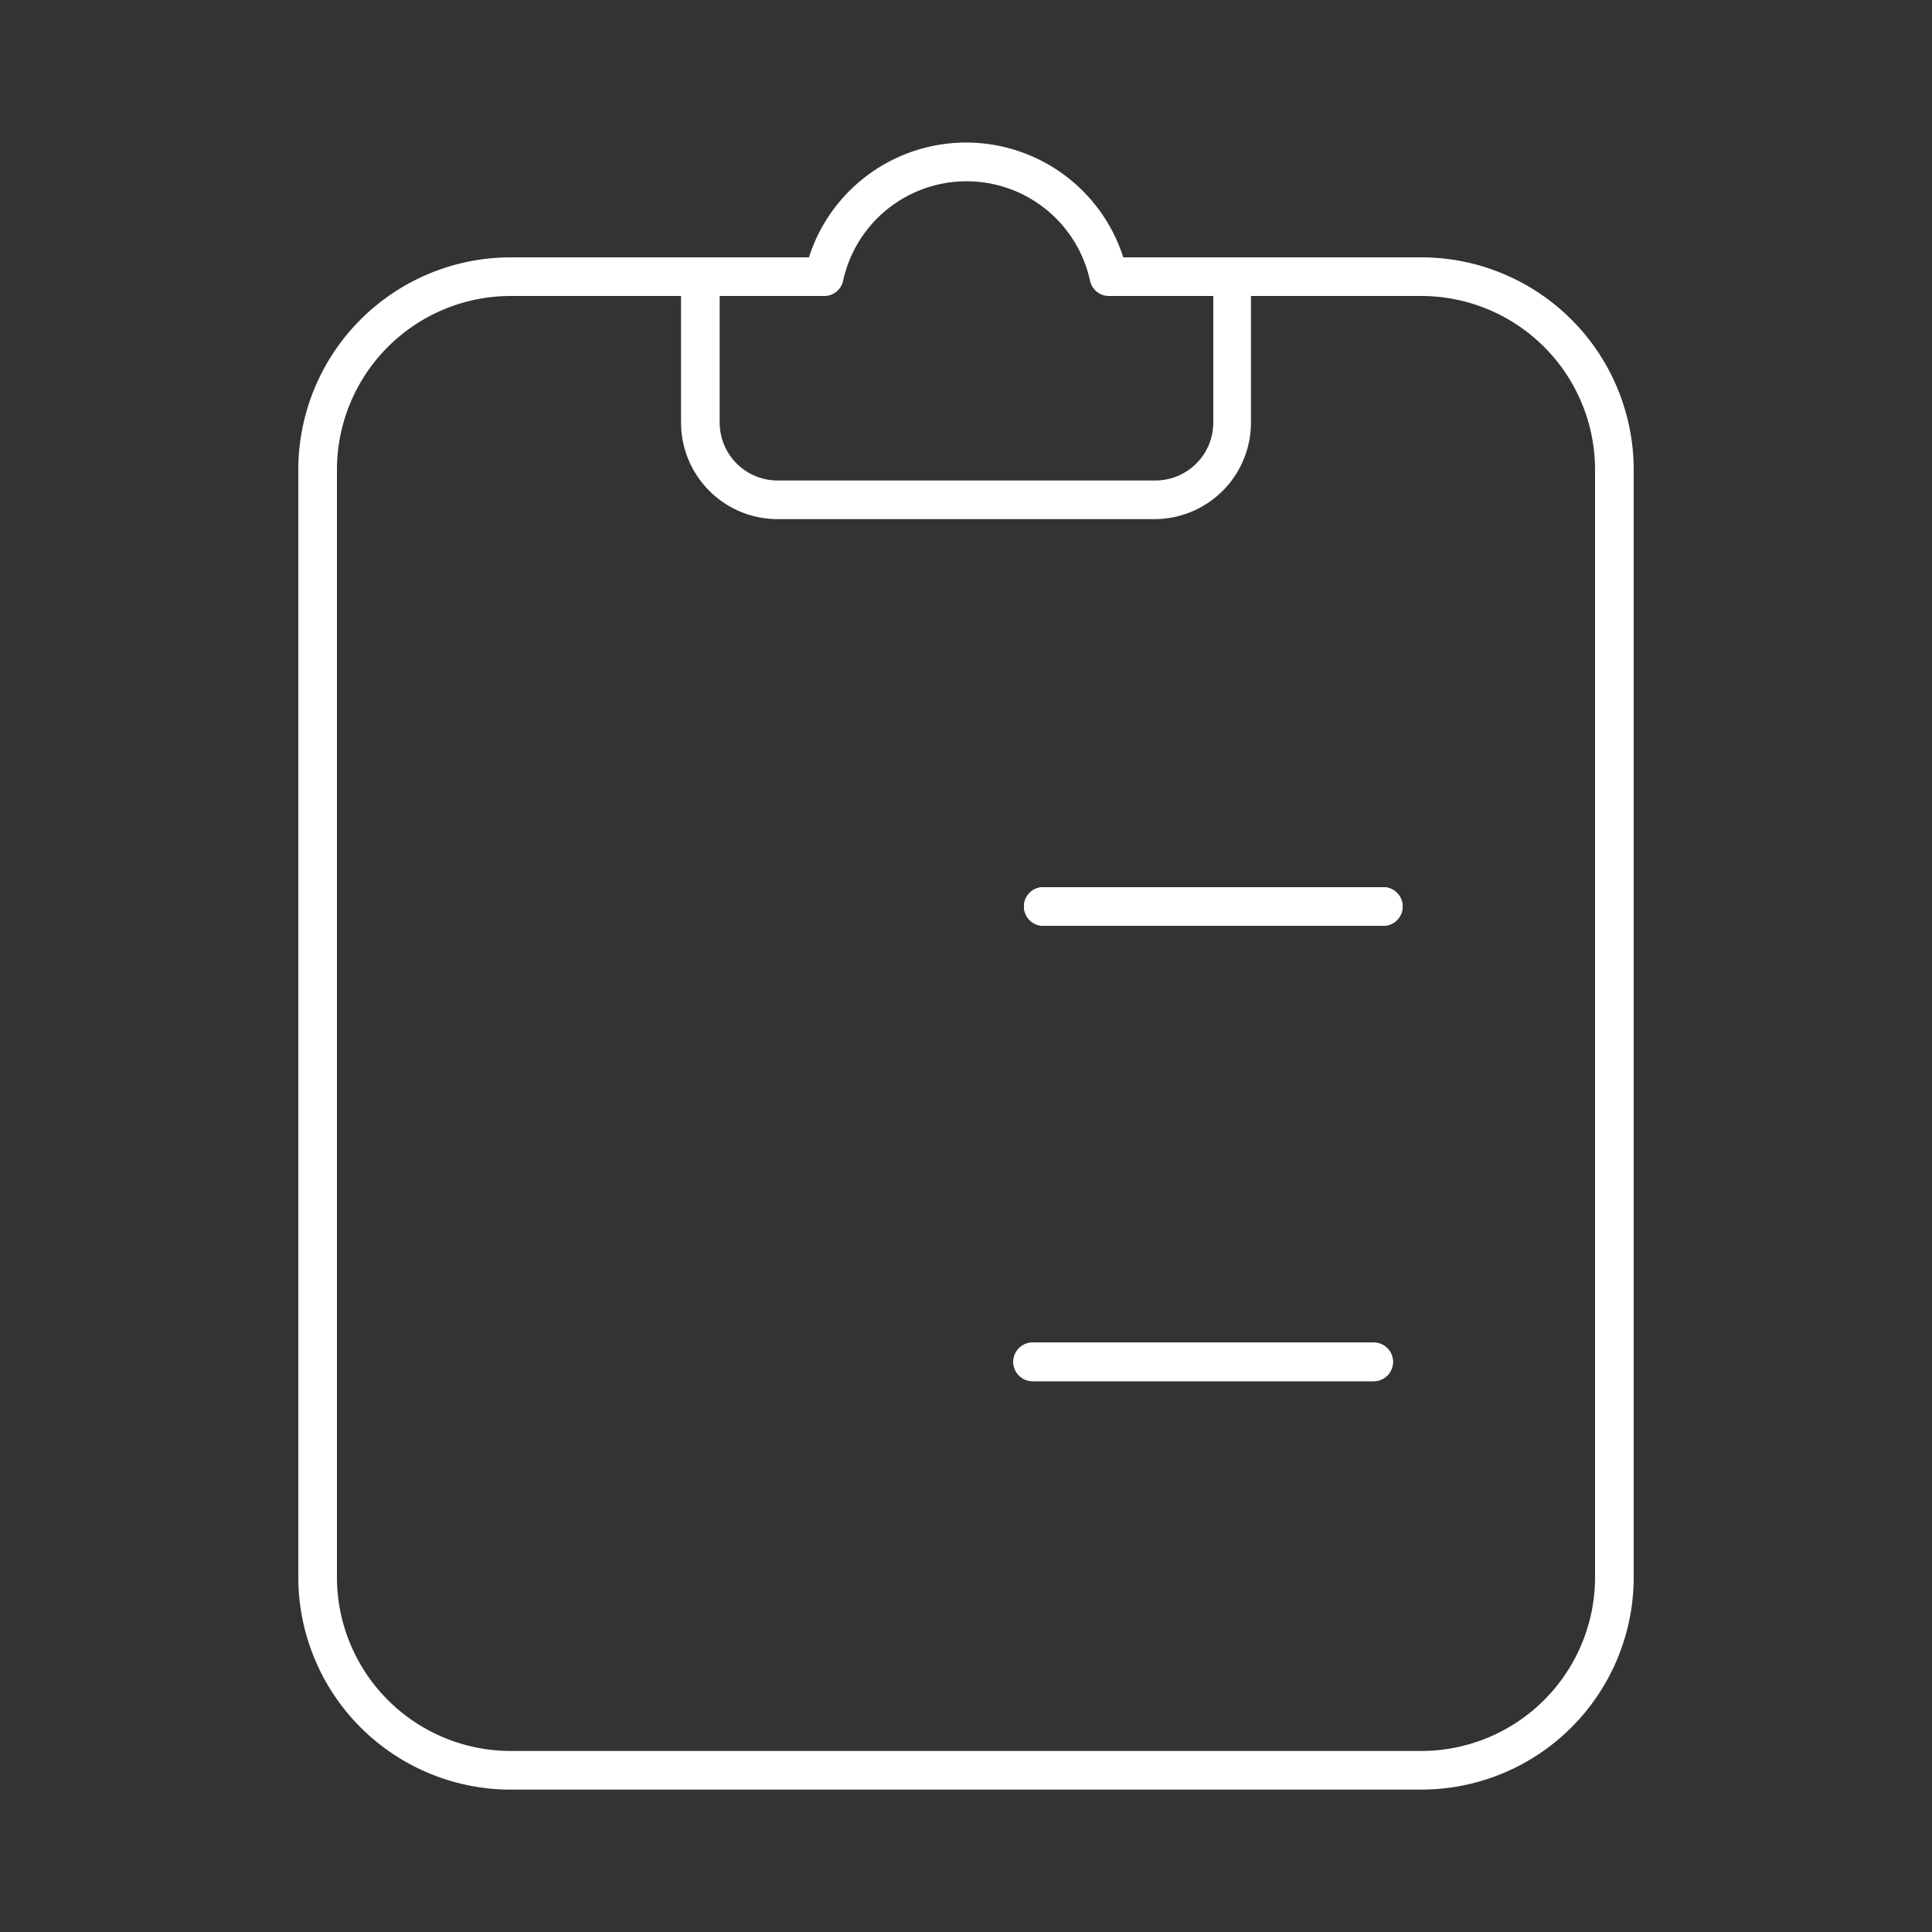 <svg xmlns="http://www.w3.org/2000/svg" aria-hidden="true" width="100" viewBox="0 0 100 100" fill="#fff"><rect x="0" y="0" width="100" height="100" fill="#333333" stroke="none"/><path d="M73.56 13.32H58.14a8.54 8.54 0 0 0-16.27 0H26.44a11 11 0 0 0-11 11v57.31a11 11 0 0 0 11 11h47.12a11 11 0 0 0 11-11V24.32a11 11 0 0 0-11-11m-30.92 2a1 1 0 0 0 1-.79 6.54 6.54 0 0 1 12.78 0 1 1 0 0 0 1 .79h5.38v6.55a3 3 0 0 1-3 3H40.25a3 3 0 0 1-3-3v-6.55Zm39.92 66.31a9 9 0 0 1-9 9H26.44a9 9 0 0 1-9-9V24.32a9 9 0 0 1 9-9h8.81v6.55a5 5 0 0 0 5 5h19.5a5 5 0 0 0 5-5v-6.55h8.81a9 9 0 0 1 9 9Z"/><path d="M71.6 45.92H54a1 1 0 0 0 0 2h17.6a1 1 0 0 0 0-2" style="transform:translateX(-25px)"/><path d="M71.6 45.92H54a1 1 0 0 0 0 2h17.6a1 1 0 0 0 0-2"/><path d="M71.1 69.49H53.45a1 1 0 1 0 0 2H71.1a1 1 0 0 0 0-2" style="transform:translateX(-25px)"/><path d="M71.1 69.49H53.45a1 1 0 1 0 0 2H71.1a1 1 0 0 0 0-2"/></svg>